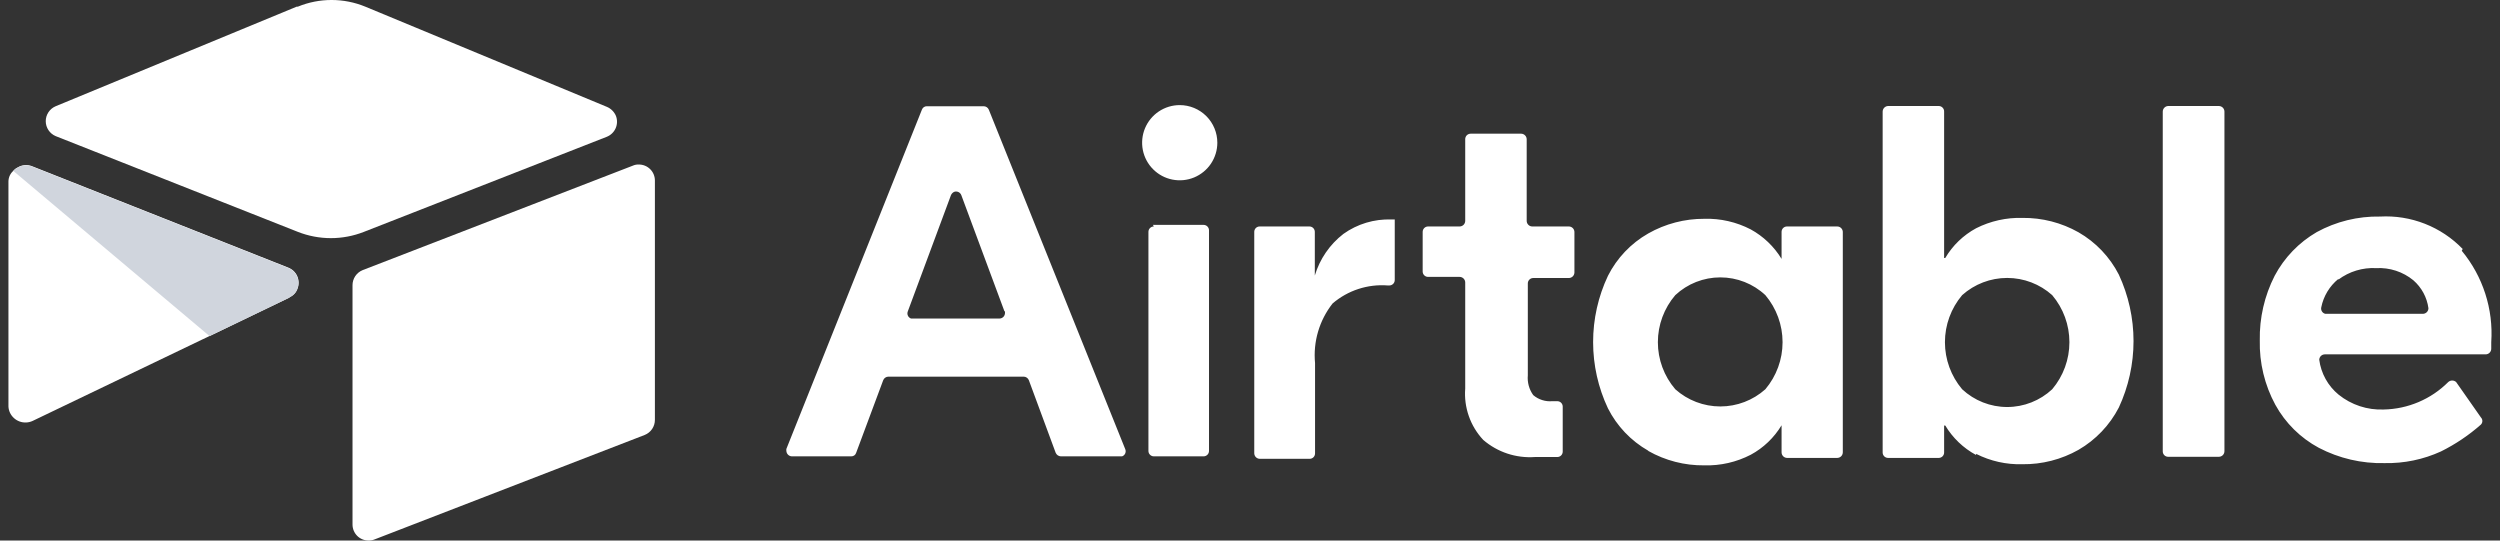 <svg width="148" height="32" viewBox="0 0 148 32" fill="none" xmlns="http://www.w3.org/2000/svg">
<rect x="0" y="0" width="148" height="32" fill="#333333" stroke="none"/>
<g id="Group 560">
<path id="Path 3712" d="M59.469 18.445L56.91 11.554C56.88 11.474 56.821 11.409 56.744 11.371C56.667 11.334 56.578 11.328 56.497 11.354C56.407 11.392 56.335 11.464 56.297 11.554L53.738 18.445C53.723 18.485 53.717 18.528 53.719 18.571C53.721 18.613 53.732 18.655 53.751 18.694C53.769 18.733 53.795 18.767 53.828 18.795C53.86 18.823 53.897 18.845 53.938 18.858H54.044H59.163C59.251 18.858 59.336 18.823 59.399 18.761C59.461 18.698 59.496 18.613 59.496 18.525C59.501 18.49 59.501 18.454 59.496 18.418L59.469 18.445ZM60.682 22.297H52.592C52.525 22.298 52.46 22.319 52.406 22.357C52.351 22.395 52.309 22.448 52.285 22.511L50.686 26.802C50.668 26.866 50.629 26.921 50.576 26.96C50.523 26.999 50.458 27.018 50.392 27.016H46.887C46.801 27.016 46.718 26.983 46.656 26.923C46.594 26.863 46.557 26.782 46.553 26.696C46.547 26.656 46.547 26.616 46.553 26.576L54.578 6.489C54.6 6.429 54.64 6.378 54.692 6.342C54.745 6.306 54.807 6.288 54.871 6.289H58.23C58.295 6.289 58.359 6.307 58.413 6.343C58.468 6.378 58.51 6.429 58.536 6.489L66.614 26.589C66.631 26.629 66.64 26.672 66.64 26.716C66.639 26.76 66.63 26.803 66.613 26.843C66.595 26.883 66.57 26.919 66.538 26.948C66.506 26.978 66.469 27.001 66.427 27.016H66.307H62.802C62.736 27.013 62.672 26.992 62.617 26.954C62.563 26.916 62.521 26.864 62.495 26.802L60.909 22.511C60.885 22.448 60.843 22.395 60.788 22.357C60.734 22.319 60.669 22.298 60.603 22.297H60.682ZM68.254 13.313H71.253C71.337 13.313 71.419 13.347 71.479 13.407C71.539 13.467 71.573 13.548 71.573 13.633V26.696C71.573 26.781 71.539 26.862 71.479 26.922C71.419 26.982 71.337 27.016 71.253 27.016H68.307C68.222 27.016 68.141 26.982 68.081 26.922C68.021 26.862 67.987 26.781 67.987 26.696V13.726C67.987 13.642 68.021 13.56 68.081 13.5C68.141 13.44 68.222 13.407 68.307 13.407L68.254 13.313ZM82.569 16.579C82.569 16.664 82.535 16.745 82.475 16.805C82.415 16.865 82.334 16.899 82.249 16.899H82.156C80.969 16.808 79.794 17.191 78.89 17.965C78.103 18.965 77.731 20.23 77.851 21.497V26.829C77.852 26.872 77.845 26.915 77.83 26.956C77.815 26.996 77.792 27.033 77.762 27.064C77.732 27.095 77.696 27.12 77.656 27.137C77.617 27.154 77.574 27.162 77.531 27.162H74.572C74.486 27.159 74.404 27.122 74.344 27.06C74.285 26.998 74.252 26.915 74.252 26.829V13.726C74.252 13.642 74.285 13.56 74.345 13.5C74.405 13.44 74.487 13.407 74.572 13.407H77.517C77.602 13.407 77.683 13.44 77.743 13.5C77.803 13.56 77.837 13.642 77.837 13.726V16.312C78.13 15.334 78.722 14.472 79.53 13.847C80.356 13.257 81.355 12.957 82.369 12.993H82.569V16.579ZM90.767 16.459C90.682 16.459 90.6 16.493 90.54 16.553C90.48 16.613 90.447 16.694 90.447 16.779V22.217C90.409 22.634 90.523 23.05 90.767 23.39C90.922 23.523 91.102 23.623 91.297 23.684C91.491 23.746 91.696 23.769 91.9 23.75H92.193C92.278 23.75 92.359 23.784 92.419 23.844C92.479 23.904 92.513 23.985 92.513 24.07V26.736C92.513 26.821 92.479 26.902 92.419 26.962C92.359 27.022 92.278 27.056 92.193 27.056H90.86C89.749 27.134 88.652 26.77 87.808 26.043C87.429 25.638 87.138 25.159 86.955 24.635C86.771 24.112 86.698 23.556 86.741 23.004V16.712C86.738 16.626 86.701 16.545 86.639 16.485C86.577 16.426 86.494 16.392 86.408 16.392H84.542C84.5 16.392 84.458 16.384 84.419 16.368C84.381 16.352 84.345 16.328 84.316 16.299C84.286 16.269 84.262 16.234 84.246 16.195C84.23 16.156 84.222 16.114 84.222 16.073V13.726C84.222 13.642 84.256 13.56 84.316 13.5C84.376 13.44 84.457 13.407 84.542 13.407H86.408C86.496 13.407 86.581 13.371 86.644 13.309C86.706 13.246 86.741 13.162 86.741 13.073V8.248C86.739 8.205 86.746 8.162 86.762 8.122C86.777 8.081 86.8 8.044 86.83 8.013C86.86 7.982 86.896 7.957 86.935 7.941C86.975 7.924 87.018 7.915 87.061 7.915H90.06C90.146 7.918 90.228 7.955 90.287 8.017C90.347 8.079 90.38 8.162 90.38 8.248V13.073C90.38 13.159 90.413 13.242 90.473 13.304C90.532 13.367 90.614 13.403 90.7 13.407H92.873C92.959 13.406 93.041 13.44 93.104 13.499C93.166 13.559 93.202 13.64 93.206 13.726V16.139C93.202 16.225 93.166 16.306 93.104 16.366C93.041 16.426 92.959 16.459 92.873 16.459H90.713H90.767ZM104.509 23.044C105.167 22.264 105.528 21.278 105.528 20.258C105.528 19.238 105.167 18.251 104.509 17.472C103.786 16.796 102.833 16.421 101.843 16.421C100.853 16.421 99.901 16.796 99.177 17.472C98.512 18.248 98.146 19.236 98.146 20.258C98.146 21.28 98.512 22.268 99.177 23.044C99.91 23.699 100.86 24.062 101.843 24.062C102.827 24.062 103.776 23.699 104.509 23.044ZM97.578 26.683C96.554 26.099 95.724 25.228 95.192 24.177C94.612 22.949 94.312 21.609 94.312 20.251C94.312 18.894 94.612 17.553 95.192 16.326C95.724 15.275 96.554 14.403 97.578 13.82C98.59 13.246 99.734 12.948 100.897 12.953C101.85 12.925 102.795 13.141 103.643 13.58C104.394 13.992 105.023 14.594 105.469 15.326V13.726C105.469 13.642 105.502 13.56 105.562 13.5C105.622 13.44 105.704 13.407 105.789 13.407H108.761C108.847 13.406 108.93 13.44 108.992 13.499C109.054 13.559 109.091 13.64 109.094 13.726V26.776C109.094 26.864 109.059 26.949 108.997 27.012C108.934 27.074 108.849 27.109 108.761 27.109H105.789C105.703 27.106 105.621 27.069 105.561 27.007C105.502 26.945 105.469 26.862 105.469 26.776V25.176C105.027 25.911 104.397 26.515 103.643 26.922C102.795 27.36 101.85 27.575 100.897 27.549C99.734 27.562 98.589 27.268 97.578 26.696V26.683ZM121.49 23.044C122.148 22.264 122.509 21.278 122.509 20.258C122.509 19.238 122.148 18.251 121.49 17.472C120.757 16.816 119.808 16.454 118.825 16.454C117.841 16.454 116.892 16.816 116.159 17.472C115.501 18.251 115.14 19.238 115.14 20.258C115.14 21.278 115.501 22.264 116.159 23.044C116.882 23.719 117.835 24.095 118.825 24.095C119.814 24.095 120.767 23.719 121.49 23.044ZM116.985 26.936C116.231 26.528 115.6 25.925 115.159 25.19H115.092V26.789C115.092 26.874 115.059 26.955 114.999 27.015C114.939 27.075 114.857 27.109 114.772 27.109H111.773C111.689 27.109 111.607 27.075 111.547 27.015C111.487 26.955 111.453 26.874 111.453 26.789V6.609C111.453 6.523 111.487 6.44 111.546 6.378C111.606 6.316 111.687 6.279 111.773 6.276H114.772C114.816 6.275 114.858 6.284 114.898 6.301C114.938 6.318 114.974 6.343 115.003 6.374C115.033 6.405 115.057 6.442 115.072 6.482C115.087 6.523 115.094 6.566 115.092 6.609V15.273H115.159C115.596 14.531 116.228 13.923 116.985 13.513C117.835 13.083 118.779 12.873 119.731 12.9C120.893 12.887 122.038 13.181 123.05 13.753C124.071 14.34 124.899 15.211 125.436 16.259C126.008 17.491 126.305 18.833 126.305 20.191C126.305 21.549 126.008 22.892 125.436 24.123C124.896 25.169 124.068 26.038 123.05 26.629C122.038 27.201 120.893 27.496 119.731 27.482C118.779 27.51 117.835 27.299 116.985 26.869V26.936ZM131.354 27.042H128.355C128.27 27.042 128.189 27.009 128.129 26.949C128.069 26.889 128.035 26.807 128.035 26.723V6.609C128.035 6.523 128.068 6.44 128.128 6.378C128.187 6.316 128.269 6.279 128.355 6.276H131.354C131.442 6.276 131.527 6.311 131.59 6.373C131.652 6.436 131.687 6.52 131.687 6.609V26.709C131.687 26.798 131.652 26.882 131.59 26.945C131.527 27.007 131.442 27.042 131.354 27.042ZM138.432 16.512C137.91 16.938 137.552 17.532 137.419 18.192C137.409 18.233 137.407 18.276 137.414 18.317C137.421 18.359 137.436 18.399 137.458 18.435C137.48 18.471 137.51 18.502 137.544 18.527C137.578 18.551 137.618 18.569 137.659 18.578H143.444C143.53 18.575 143.611 18.538 143.671 18.476C143.73 18.414 143.764 18.331 143.763 18.245C143.676 17.604 143.359 17.017 142.87 16.592C142.253 16.086 141.468 15.83 140.671 15.873C139.868 15.83 139.076 16.071 138.432 16.552V16.512ZM145.736 14.846C146.989 16.36 147.614 18.297 147.482 20.258V20.644C147.482 20.73 147.449 20.813 147.39 20.875C147.33 20.938 147.249 20.974 147.162 20.978H137.632C137.546 20.978 137.463 21.011 137.401 21.07C137.339 21.13 137.302 21.212 137.299 21.297C137.406 22.106 137.815 22.845 138.445 23.363C139.198 23.969 140.145 24.282 141.111 24.243C142.548 24.216 143.92 23.634 144.936 22.617C145 22.559 145.084 22.527 145.17 22.527C145.256 22.527 145.339 22.559 145.403 22.617L146.869 24.71C146.925 24.767 146.956 24.843 146.956 24.923C146.956 25.003 146.925 25.079 146.869 25.136C146.155 25.766 145.362 26.299 144.51 26.723C143.461 27.203 142.318 27.44 141.164 27.416C139.811 27.448 138.472 27.136 137.272 26.509C136.187 25.926 135.294 25.042 134.7 23.963C134.066 22.794 133.749 21.48 133.78 20.151C133.754 18.823 134.056 17.509 134.66 16.326C135.233 15.248 136.096 14.352 137.152 13.74C138.299 13.112 139.59 12.795 140.898 12.82C141.803 12.77 142.709 12.916 143.553 13.247C144.397 13.578 145.16 14.087 145.79 14.739L145.736 14.846ZM72.066 8.448C72.066 8.888 71.935 9.319 71.691 9.685C71.446 10.051 71.098 10.336 70.692 10.505C70.285 10.673 69.837 10.717 69.405 10.631C68.974 10.546 68.577 10.334 68.266 10.022C67.954 9.711 67.742 9.314 67.656 8.882C67.571 8.451 67.615 8.003 67.783 7.596C67.952 7.19 68.237 6.842 68.603 6.597C68.969 6.353 69.399 6.222 69.84 6.222C70.43 6.222 70.996 6.457 71.414 6.874C71.831 7.292 72.066 7.858 72.066 8.448Z" fill="white"/>
<path id="Path 3713" d="M17.562 0.395L3.3 6.287C3.125 6.36 2.975 6.483 2.87 6.64C2.764 6.798 2.708 6.984 2.708 7.173C2.708 7.363 2.764 7.549 2.87 7.706C2.975 7.864 3.125 7.987 3.3 8.06L17.629 13.725C18.888 14.222 20.289 14.222 21.548 13.725L35.917 8.1C36.153 8.007 36.343 7.825 36.446 7.593C36.548 7.361 36.555 7.097 36.463 6.86C36.362 6.62 36.17 6.428 35.93 6.327L21.628 0.395C20.347 -0.132 18.91 -0.132 17.629 0.395" fill="white"/>
<path id="Path 3714" d="M20.869 16.884V31.053C20.869 31.304 20.969 31.545 21.146 31.723C21.324 31.9 21.564 32 21.816 32C21.939 32.003 22.061 31.981 22.175 31.933L38.17 25.748C38.348 25.676 38.5 25.553 38.607 25.394C38.714 25.235 38.771 25.047 38.77 24.855V10.686C38.77 10.561 38.745 10.437 38.697 10.321C38.649 10.205 38.578 10.1 38.488 10.012C38.399 9.924 38.293 9.855 38.177 9.808C38.06 9.761 37.936 9.738 37.81 9.74C37.691 9.735 37.573 9.758 37.464 9.807L21.469 15.991C21.291 16.063 21.139 16.187 21.032 16.346C20.925 16.505 20.869 16.693 20.869 16.884Z" fill="white"/>
<path id="Path 3715" d="M17.135 17.616L12.403 19.895L11.924 20.122L1.927 24.921C1.686 25.031 1.412 25.042 1.162 24.953C0.913 24.863 0.709 24.679 0.594 24.441C0.538 24.324 0.506 24.197 0.5 24.068V10.738C0.502 10.616 0.53 10.495 0.583 10.384C0.636 10.274 0.712 10.176 0.807 10.099C0.871 10.018 0.953 9.954 1.047 9.912C1.176 9.832 1.321 9.785 1.472 9.773C1.623 9.762 1.774 9.786 1.913 9.845L17.069 15.843C17.305 15.936 17.496 16.118 17.598 16.35C17.7 16.583 17.707 16.846 17.615 17.083C17.576 17.195 17.515 17.297 17.434 17.385C17.354 17.472 17.257 17.541 17.149 17.59" fill="white"/>
<path id="Path 3716" d="M17.137 17.617L12.405 19.897L0.782 10.113C0.853 10.035 0.939 9.972 1.035 9.926C1.165 9.851 1.311 9.806 1.461 9.794C1.611 9.782 1.761 9.805 1.901 9.86L17.057 15.858C17.293 15.95 17.484 16.132 17.586 16.365C17.689 16.597 17.695 16.861 17.603 17.098C17.566 17.21 17.505 17.313 17.424 17.401C17.344 17.488 17.246 17.557 17.137 17.604" fill="#D0D5DD"/>
</g>
</svg>
